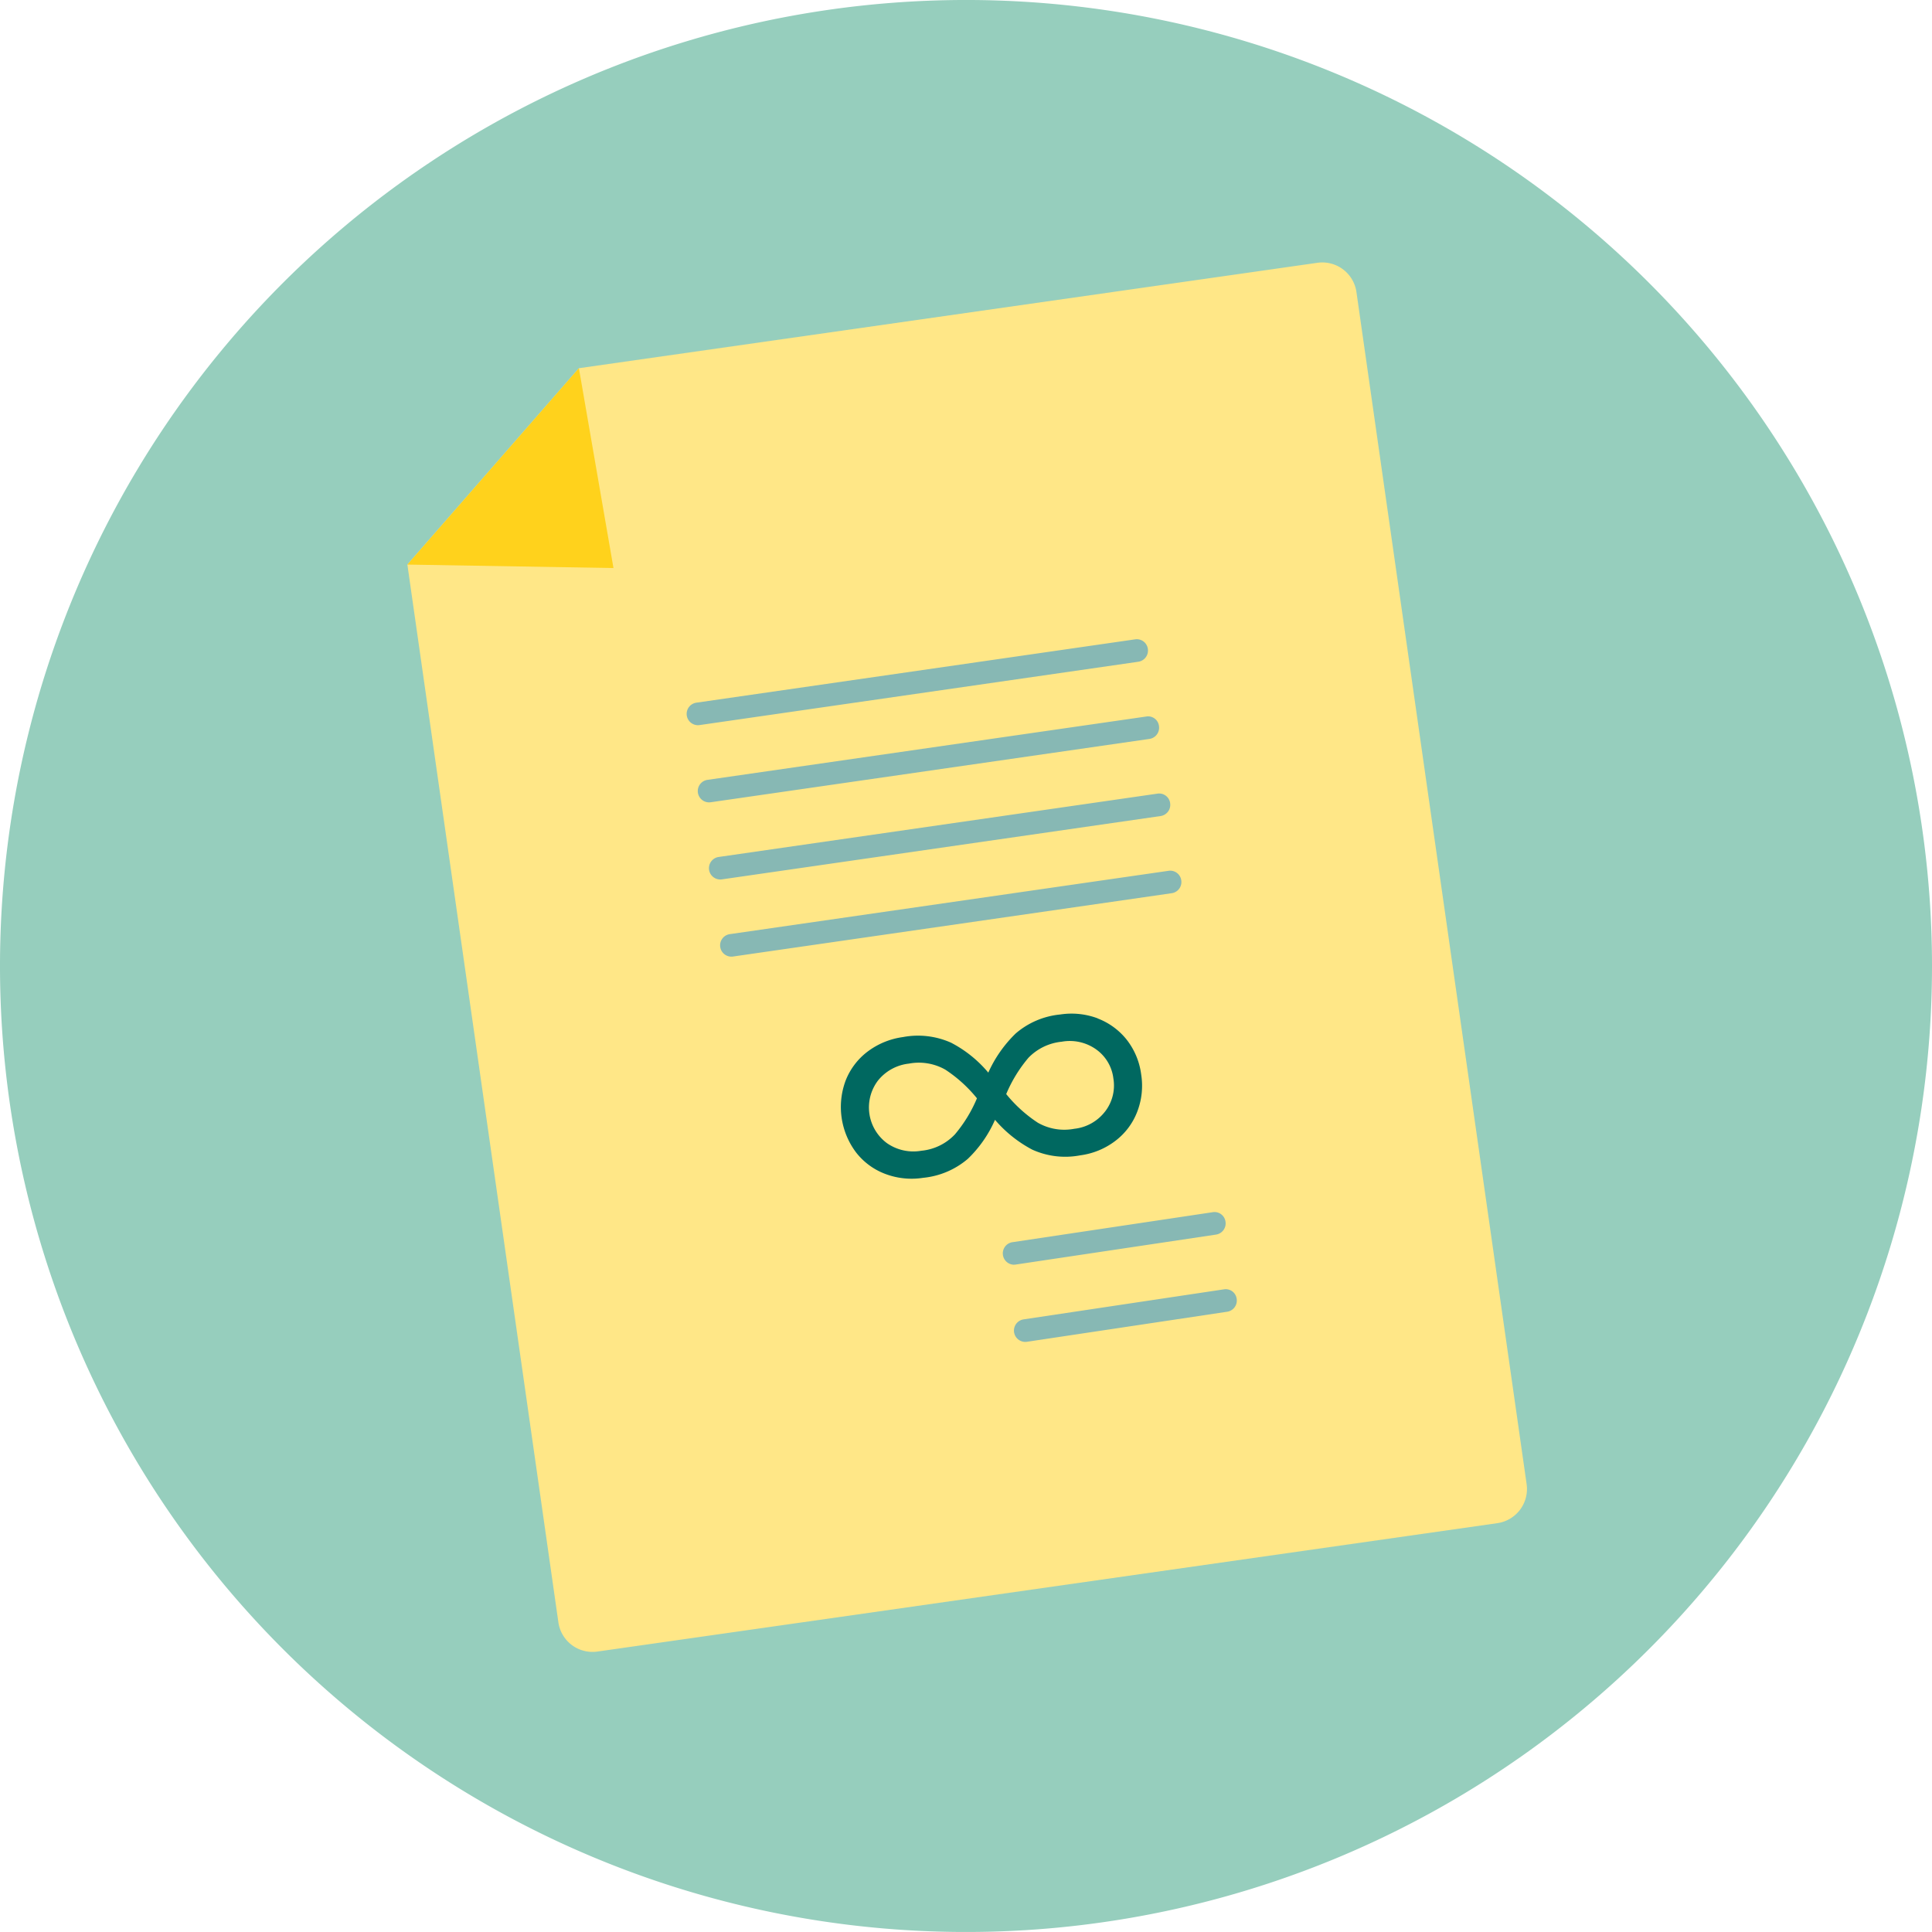 <svg xmlns="http://www.w3.org/2000/svg" xmlns:xlink="http://www.w3.org/1999/xlink" width="143.42" height="143.42" viewBox="0 0 143.42 143.42">
  <defs>
    <clipPath id="clip-path">
      <rect id="Rectángulo_702" data-name="Rectángulo 702" width="143.42" height="143.42" fill="none"/>
    </clipPath>
  </defs>
  <g id="Grupo_752" data-name="Grupo 752" clip-path="url(#clip-path)">
    <path id="Trazado_1010" data-name="Trazado 1010" d="M143.42,71.71A71.71,71.71,0,1,1,71.71,0a71.709,71.709,0,0,1,71.71,71.71" transform="translate(0 -0.001)" fill="#96cebd"/>
    <path id="Trazado_1011" data-name="Trazado 1011" d="M25.741,16.232,80.561,8.407a2.56,2.56,0,0,1,2.9,2.171l12.633,88.49a2.562,2.562,0,0,1-2.171,2.9L27.112,111.5a2.558,2.558,0,0,1-2.894-2.171L13.008,30.808Z" transform="translate(17.233 11.102)" fill="#ffe787"/>
    <path id="Trazado_1012" data-name="Trazado 1012" d="M13.008,26.335,25.741,11.758l2.567,14.834Z" transform="translate(17.233 15.576)" fill="#ffd21c"/>
    <path id="Trazado_1013" data-name="Trazado 1013" d="M22.768,26.794a.84.84,0,0,1-.121-1.672l32.561-4.7a.829.829,0,0,1,.951.709.84.84,0,0,1-.709.953l-32.561,4.7a.724.724,0,0,1-.121.009" transform="translate(29.051 27.04)" fill="#87b8b4"/>
    <path id="Trazado_1014" data-name="Trazado 1014" d="M23.125,29.261A.84.84,0,0,1,23,27.589l32.561-4.7a.813.813,0,0,1,.951.709.84.84,0,0,1-.709.953l-32.561,4.7a.724.724,0,0,1-.121.009" transform="translate(29.524 30.302)" fill="#87b8b4"/>
    <path id="Trazado_1015" data-name="Trazado 1015" d="M23.48,31.722a.84.84,0,0,1-.121-1.672l32.561-4.7a.822.822,0,0,1,.951.709.84.84,0,0,1-.709.953L23.6,31.713a.724.724,0,0,1-.121.009" transform="translate(29.994 33.566)" fill="#87b8b4"/>
    <path id="Trazado_1016" data-name="Trazado 1016" d="M23.837,34.185a.84.84,0,0,1-.121-1.672l32.561-4.7a.829.829,0,0,1,.949.709.838.838,0,0,1-.709.953l-32.561,4.7a.715.715,0,0,1-.119.009" transform="translate(30.465 36.831)" fill="#87b8b4"/>
    <path id="Trazado_1017" data-name="Trazado 1017" d="M32.86,42.613a.841.841,0,0,1-.126-1.672L47.6,38.715a.823.823,0,0,1,.955.707.84.84,0,0,1-.707.955L32.986,42.6a.779.779,0,0,1-.126.009" transform="translate(42.42 51.272)" fill="#87b8b4"/>
    <path id="Trazado_1018" data-name="Trazado 1018" d="M33.216,45.08a.841.841,0,0,1-.126-1.672l14.867-2.229a.82.82,0,0,1,.955.707.84.84,0,0,1-.707.955L33.342,45.071a.78.78,0,0,1-.126.009" transform="translate(42.892 54.535)" fill="#87b8b4"/>
    <path id="Trazado_1019" data-name="Trazado 1019" d="M45.92,32.721a5.052,5.052,0,0,1,2.162,1.585,5.276,5.276,0,0,1,1.069,2.571,5.352,5.352,0,0,1-.3,2.787,4.911,4.911,0,0,1-1.627,2.153,5.465,5.465,0,0,1-2.594,1.065,5.925,5.925,0,0,1-3.562-.421A9.384,9.384,0,0,1,38.3,40.246a9,9,0,0,1-2.02,2.9,6,6,0,0,1-3.317,1.406,5.523,5.523,0,0,1-2.8-.286,4.946,4.946,0,0,1-2.174-1.595,5.607,5.607,0,0,1-.769-5.359,4.972,4.972,0,0,1,1.639-2.143,5.624,5.624,0,0,1,2.608-1.065,6.008,6.008,0,0,1,3.578.421,9.037,9.037,0,0,1,2.757,2.218,9.428,9.428,0,0,1,2.034-2.906,5.932,5.932,0,0,1,3.3-1.409,5.536,5.536,0,0,1,2.792.288M35.305,41.35a10.322,10.322,0,0,0,1.655-2.7,10.249,10.249,0,0,0-2.35-2.129,3.977,3.977,0,0,0-2.706-.446,3.415,3.415,0,0,0-2.295,1.262,3.3,3.3,0,0,0,.667,4.64,3.428,3.428,0,0,0,2.56.565,3.931,3.931,0,0,0,2.469-1.195m11.161-1.709a3.156,3.156,0,0,0,.621-2.467A3.091,3.091,0,0,0,45.8,35.013a3.373,3.373,0,0,0-2.546-.565,3.984,3.984,0,0,0-2.467,1.188,10.393,10.393,0,0,0-1.655,2.7,10.253,10.253,0,0,0,2.346,2.125,3.958,3.958,0,0,0,2.708.451,3.326,3.326,0,0,0,2.278-1.274" transform="translate(35.563 42.882)" fill="#006860"/>
  </g>
</svg>
